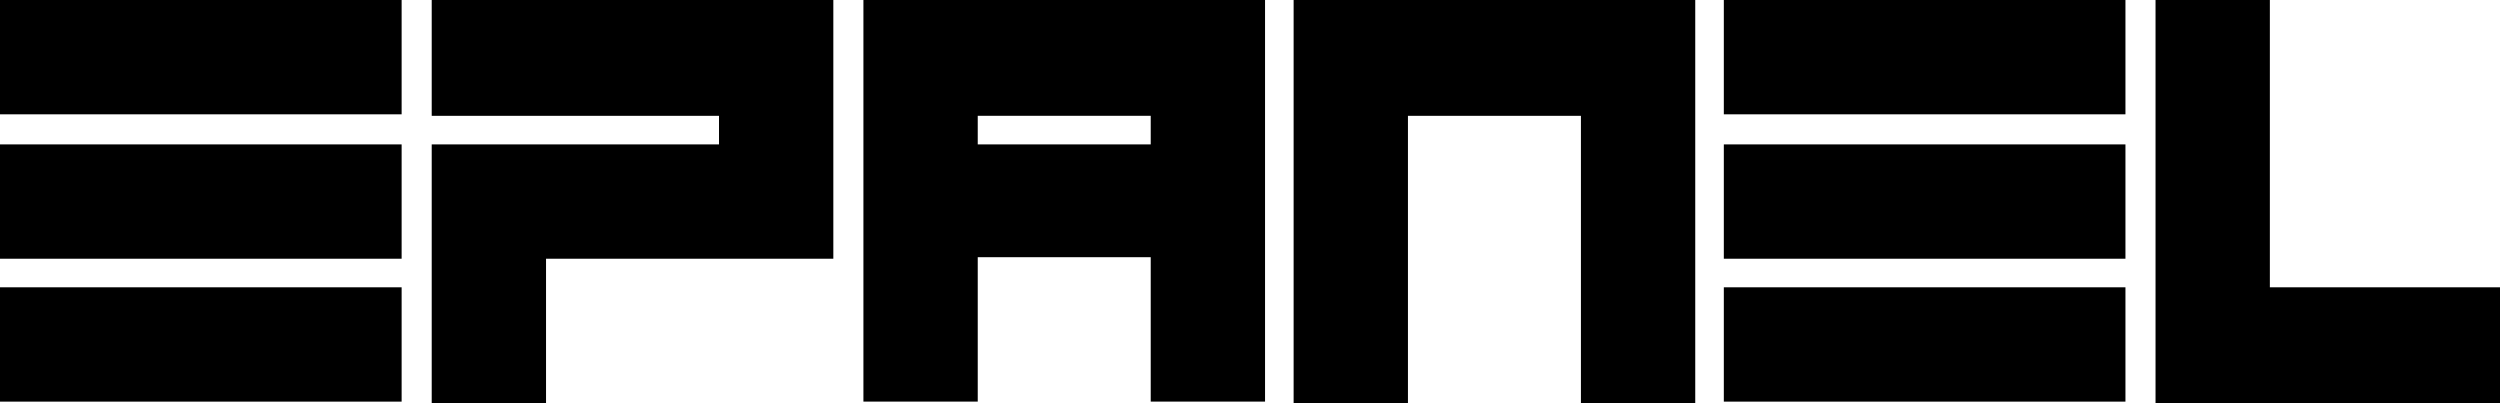 <?xml version="1.0" encoding="UTF-8"?>
<svg id="Layer_1" xmlns="http://www.w3.org/2000/svg" version="1.1" viewBox="0 0 795.946 128.347">
  <!-- Generator: Adobe Illustrator 29.7.1, SVG Export Plug-In . SVG Version: 2.1.1 Build 8)  -->
  <polygon points="722.673 91.472 722.673 0 686.276 0 686.276 128.347 713.574 128.347 722.673 128.347 795.946 128.347 795.946 91.472 722.673 91.472"/>
  <polygon points="137.447 36.876 228.918 36.876 228.918 45.975 173.844 45.975 137.447 45.975 137.447 128.347 173.844 128.347 173.844 82.372 228.918 82.372 265.315 82.372 265.315 45.975 265.315 36.876 265.315 0 265.315 0 137.447 0 137.447 36.876"/>
  <path d="M311.291,0h-36.397v127.869h36.397v-45.975h55.074v45.975h36.397V0s-91.472,0-91.472,0ZM365.886,45.975h-54.596v-9.099h55.074v9.099h-.479Z"/>
  <polygon points="411.861 0 411.861 36.876 411.861 128.347 448.258 128.347 448.258 36.876 503.333 36.876 503.333 128.347 539.73 128.347 539.73 36.876 539.73 0 539.73 0 411.861 0"/>
  <rect y="0" width="127.869" height="36.397"/>
  <rect y="45.975" width="127.869" height="36.397"/>
  <rect y="91.472" width="127.869" height="36.397"/>
  <rect x="548.829" y="0" width="127.869" height="36.397"/>
  <rect x="548.829" y="45.975" width="127.869" height="36.397"/>
  <rect x="548.829" y="91.472" width="127.869" height="36.397"/>
</svg>